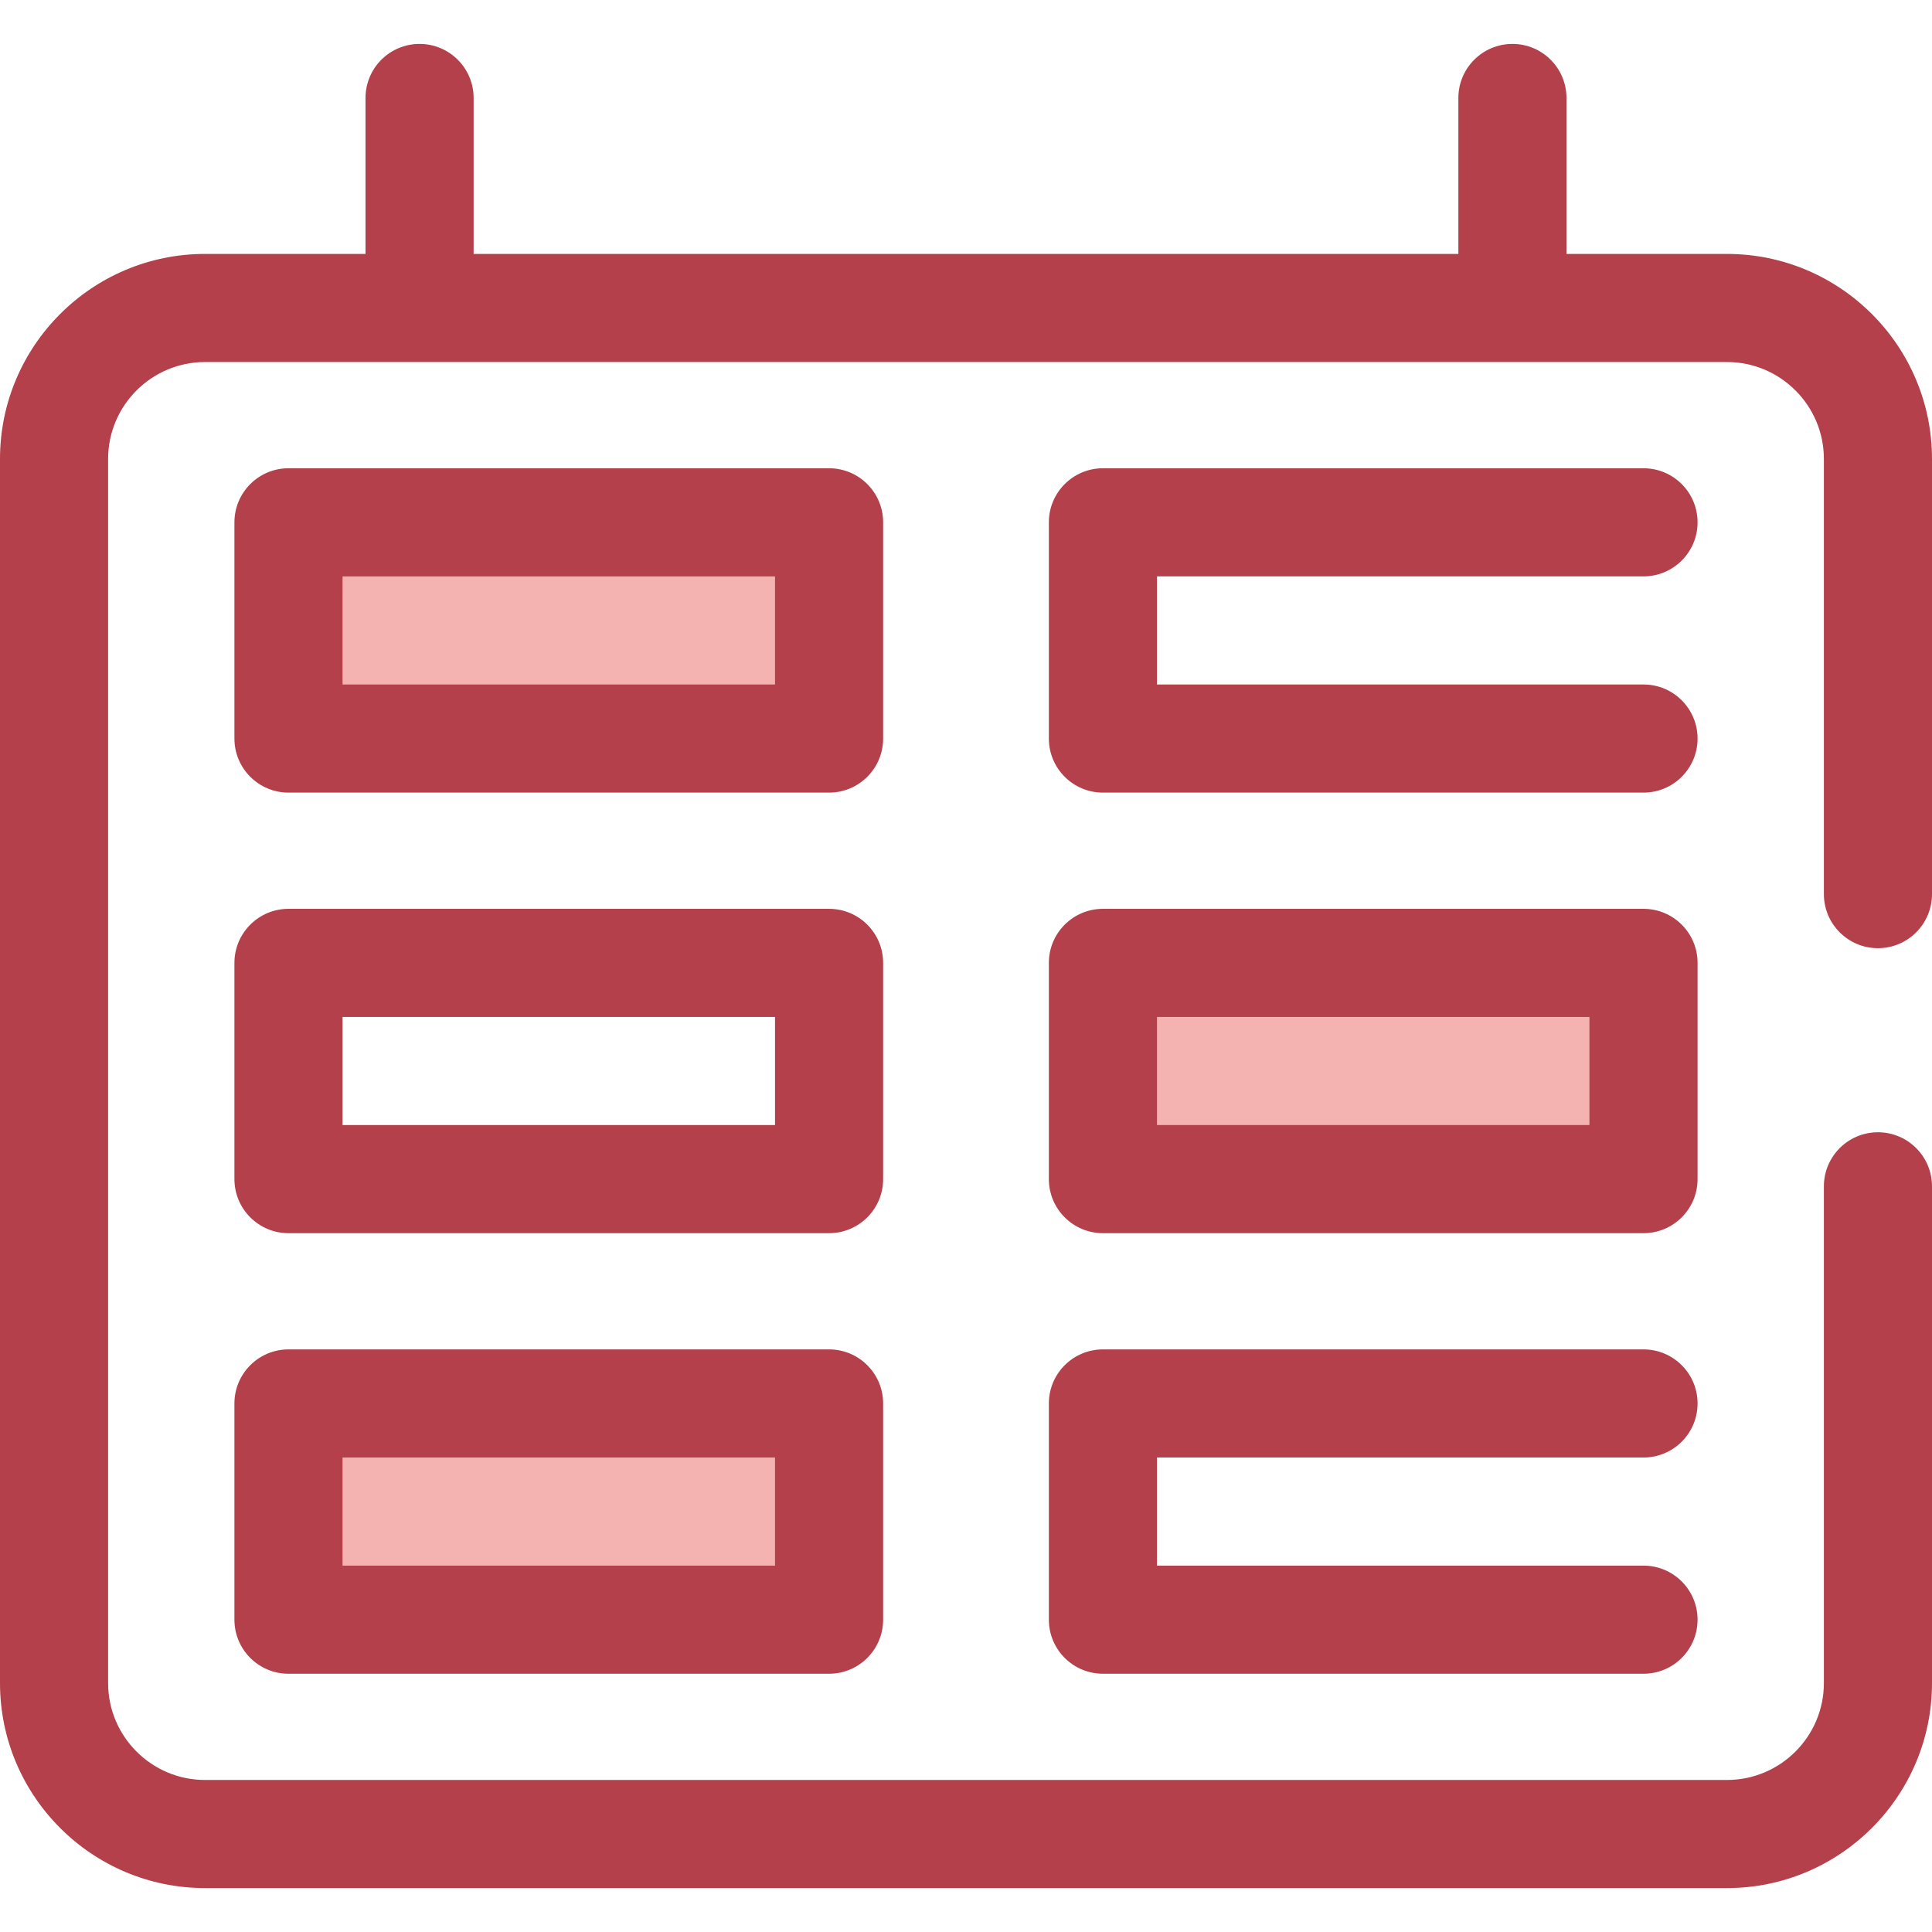 <?xml version="1.0" encoding="iso-8859-1"?>
<!-- Generator: Adobe Illustrator 19.0.0, SVG Export Plug-In . SVG Version: 6.00 Build 0)  -->
<svg version="1.1" id="Layer_1" xmlns="http://www.w3.org/2000/svg" xmlns:xlink="http://www.w3.org/1999/xlink" x="0px" y="0px"
	 viewBox="0 0 512.001 512.001" style="enable-background:new 0 0 512.001 512.001;" xml:space="preserve">
<path style="fill:#B3404A;" d="M457.671,500.362H54.33C24.372,500.362,0,475.99,0,446.032V121.622
	c0-29.958,24.372-54.33,54.33-54.33h403.341c29.958,0,54.33,24.372,54.33,54.33v115.332c0,7.912-6.415,14.326-14.326,14.326
	c-7.911,0-14.326-6.414-14.326-14.326V121.622c0-14.16-11.519-25.679-25.679-25.679H54.33c-14.16,0-25.679,11.519-25.679,25.679
	v324.409c0,14.16,11.519,25.679,25.679,25.679h403.341c14.16,0,25.679-11.519,25.679-25.679V314.389
	c0-7.912,6.415-14.326,14.326-14.326c7.911,0,14.326,6.414,14.326,14.326v131.643C512,475.99,487.629,500.362,457.671,500.362z"/>
<rect x="76.456" y="138.415" style="fill:#F4B2B0;" width="143.257" height="57.303"/>
<g>
	<path style="fill:#B3404A;" d="M219.714,210.05H76.452c-7.911,0-14.326-6.414-14.326-14.326v-57.303
		c0-7.912,6.415-14.326,14.326-14.326h143.263c7.911,0,14.326,6.414,14.326,14.326v57.303
		C234.04,203.635,227.627,210.05,219.714,210.05z M90.778,181.399h114.611v-28.651H90.778V181.399z"/>
	<path style="fill:#B3404A;" d="M219.714,326.805H76.452c-7.911,0-14.326-6.414-14.326-14.326v-57.303
		c0-7.912,6.415-14.326,14.326-14.326h143.263c7.911,0,14.326,6.414,14.326,14.326v57.303
		C234.04,320.39,227.627,326.805,219.714,326.805z M90.778,298.153h114.611v-28.651H90.778V298.153z"/>
</g>
<rect x="76.456" y="371.923" style="fill:#F4B2B0;" width="143.257" height="57.303"/>
<g>
	<path style="fill:#B3404A;" d="M219.714,443.559H76.452c-7.911,0-14.326-6.414-14.326-14.326v-57.303
		c0-7.912,6.415-14.326,14.326-14.326h143.263c7.911,0,14.326,6.414,14.326,14.326v57.303
		C234.04,437.144,227.627,443.559,219.714,443.559z M90.778,414.908h114.611v-28.651H90.778V414.908z"/>
	<path style="fill:#B3404A;" d="M435.548,210.05H292.286c-7.911,0-14.326-6.414-14.326-14.326v-57.303
		c0-7.912,6.415-14.326,14.326-14.326h143.263c7.911,0,14.326,6.414,14.326,14.326s-6.415,14.326-14.326,14.326H306.611v28.651
		h128.937c7.911,0,14.326,6.414,14.326,14.326S443.46,210.05,435.548,210.05z"/>
</g>
<rect x="292.287" y="255.169" style="fill:#F4B2B0;" width="143.257" height="57.303"/>
<g>
	<path style="fill:#B3404A;" d="M435.548,326.805H292.286c-7.911,0-14.326-6.414-14.326-14.326v-57.303
		c0-7.912,6.415-14.326,14.326-14.326h143.263c7.911,0,14.326,6.414,14.326,14.326v57.303
		C449.874,320.39,443.46,326.805,435.548,326.805z M306.611,298.153h114.611v-28.651H306.611V298.153L306.611,298.153z"/>
	<path style="fill:#B3404A;" d="M435.548,443.559H292.286c-7.911,0-14.326-6.414-14.326-14.326v-57.303
		c0-7.912,6.415-14.326,14.326-14.326h143.263c7.911,0,14.326,6.414,14.326,14.326s-6.415,14.326-14.326,14.326H306.611v28.651
		h128.937c7.911,0,14.326,6.414,14.326,14.326C449.874,437.145,443.46,443.559,435.548,443.559z"/>
	<path style="fill:#B3404A;" d="M111.189,91.385c-7.911,0-14.326-6.414-14.326-14.326V25.965c0-7.912,6.415-14.326,14.326-14.326
		s14.326,6.414,14.326,14.326v51.095C125.514,84.971,119.101,91.385,111.189,91.385z"/>
	<path style="fill:#B3404A;" d="M400.811,91.385c-7.911,0-14.326-6.414-14.326-14.326V25.965c0-7.912,6.415-14.326,14.326-14.326
		s14.326,6.414,14.326,14.326v51.095C415.137,84.971,408.723,91.385,400.811,91.385z"/>
</g>
<g>
</g>
<g>
</g>
<g>
</g>
<g>
</g>
<g>
</g>
<g>
</g>
<g>
</g>
<g>
</g>
<g>
</g>
<g>
</g>
<g>
</g>
<g>
</g>
<g>
</g>
<g>
</g>
<g>
</g>
</svg>
